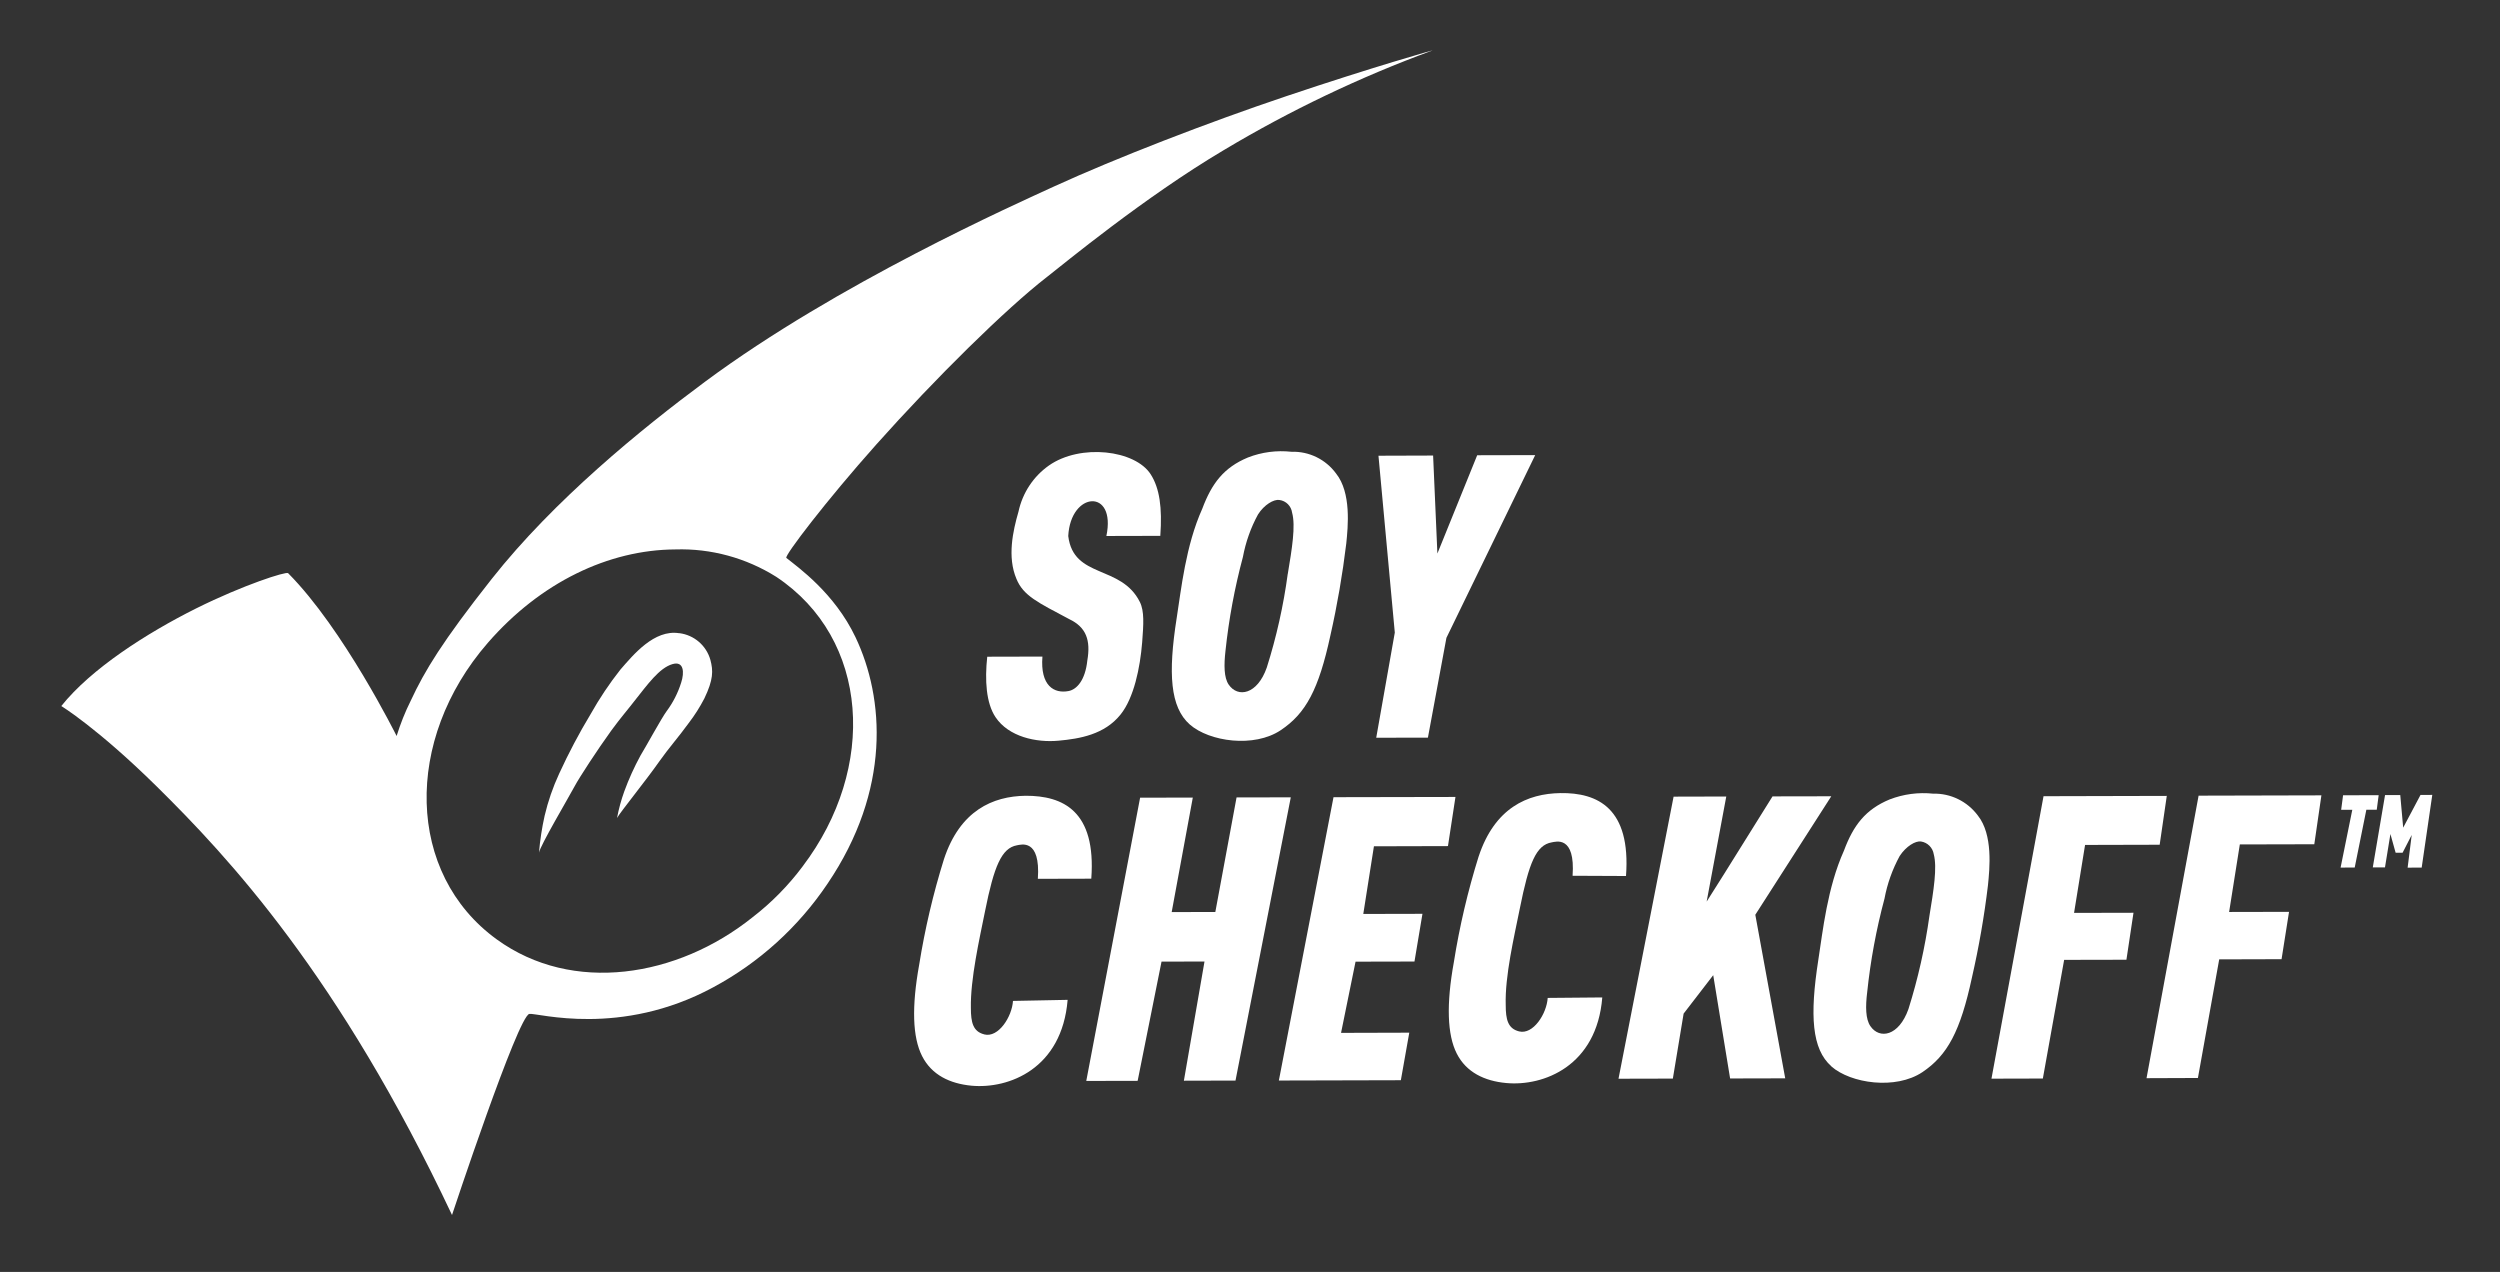 <svg width="114" height="58" viewBox="0 0 114 58" fill="none" xmlns="http://www.w3.org/2000/svg">
<rect x="0" y="0" width="114" height="58" fill="#333333" stroke="none"/>
<path d="M35.858 25.44C35.751 25.358 37.681 22.824 39.968 20.259C42.647 17.256 45.87 14.077 47.75 12.623C48.475 12.06 52.168 9.001 55.815 6.839C58.832 5.035 62.013 3.516 65.31 2.305C65.511 2.232 62.564 3.07 58.666 4.382C55.086 5.586 50.895 7.206 48.049 8.51C46.305 9.314 38.198 12.921 32.149 17.407C29.247 19.557 25.258 22.807 22.421 26.401C20.155 29.273 19.367 30.585 18.732 31.948C18.472 32.468 18.258 33.008 18.086 33.562C18.086 33.562 15.661 28.673 13.137 26.136C13.053 26.051 11.125 26.659 8.943 27.744C6.687 28.872 4.153 30.494 2.795 32.196C2.795 32.196 4.429 33.187 7.133 35.849C10.413 39.084 15.458 44.479 20.612 55.404C20.612 55.404 23.624 46.308 24.14 46.234C24.505 46.181 28.284 47.314 32.521 45.022C34.613 43.9 36.4 42.28 37.729 40.306C40.639 36.016 40.329 31.829 39.011 29.057C38.051 27.037 36.388 25.869 35.861 25.443L35.858 25.44ZM36.597 39.513C35.942 40.388 35.172 41.169 34.308 41.834C30.892 44.567 26.108 45.345 22.653 42.837C18.52 39.84 18.399 33.741 22.241 29.318C24.646 26.551 27.756 25.068 30.799 25.054C32.422 25.003 34.023 25.44 35.398 26.304C39.651 29.131 40.01 35.017 36.597 39.511V39.513Z" fill="white"/>
<path d="M30.974 28.875C29.831 28.691 28.877 29.861 28.29 30.534C27.787 31.171 27.336 31.847 26.938 32.554C26.407 33.434 25.927 34.344 25.498 35.278C25.213 35.895 24.99 36.537 24.835 37.199C24.711 37.752 24.626 38.315 24.578 38.88C24.637 38.553 25.899 36.42 26.212 35.838C26.401 35.48 27.234 34.199 27.878 33.309C28.247 32.798 28.713 32.253 28.925 31.972C29.535 31.205 30.062 30.46 30.664 30.284C31.186 30.131 31.214 30.662 31.062 31.125C30.915 31.597 30.689 32.04 30.393 32.437C30.164 32.747 29.439 34.077 29.207 34.452C28.919 34.98 28.671 35.528 28.465 36.093C28.324 36.486 28.214 36.889 28.137 37.301C28.284 37.031 29.45 35.599 30.082 34.696C30.46 34.156 30.98 33.562 31.406 32.971C31.677 32.619 31.914 32.244 32.12 31.847C32.53 30.991 32.527 30.591 32.394 30.091C32.208 29.435 31.652 28.957 30.977 28.872L30.974 28.875Z" fill="white"/>
<path d="M52.91 24.432C53.003 23.148 52.876 22.262 52.475 21.634C51.77 20.517 49.266 20.219 47.829 21.228C47.12 21.728 46.627 22.478 46.443 23.33C46.186 24.219 45.926 25.401 46.35 26.398C46.666 27.168 47.321 27.469 48.758 28.233C49.534 28.602 49.74 29.196 49.582 30.119C49.486 31.028 49.096 31.44 48.73 31.511C48.066 31.642 47.428 31.27 47.535 29.94L45.018 29.946C44.902 31.017 44.967 32.059 45.393 32.699C45.989 33.596 47.248 33.872 48.275 33.775C49.235 33.687 50.367 33.497 51.098 32.582C51.705 31.826 51.99 30.452 52.083 29.287C52.145 28.472 52.187 27.869 51.978 27.452C51.123 25.736 48.953 26.406 48.712 24.443C48.817 22.398 50.909 22.259 50.451 24.441L52.91 24.435V24.432Z" fill="white"/>
<path d="M65.113 33.636L65.957 29.085L70.005 20.753L67.36 20.759L65.545 25.241L65.35 20.773L62.858 20.781L63.603 28.846L62.756 33.641L65.113 33.636Z" fill="white"/>
<path d="M58.892 20.601C58.217 20.527 57.537 20.615 56.904 20.862C55.806 21.319 55.259 22.038 54.824 23.197C54.065 24.887 53.864 26.87 53.658 28.174C53.257 30.722 53.362 32.25 54.254 33.037C55.146 33.821 57.187 34.111 58.403 33.296C59.546 32.532 60.133 31.444 60.667 28.972C60.98 27.589 61.22 26.191 61.39 24.782C61.469 24.009 61.624 22.47 60.927 21.595C60.453 20.947 59.693 20.575 58.894 20.601H58.892ZM58.722 26.18V26.163C58.527 27.614 58.206 29.046 57.765 30.441C57.331 31.679 56.444 31.827 56.029 31.219C55.809 30.898 55.809 30.324 55.882 29.677C56.035 28.234 56.3 26.805 56.676 25.401C56.803 24.723 57.034 24.066 57.364 23.461C57.647 23.012 58.087 22.759 58.341 22.799C58.643 22.839 58.88 23.075 58.92 23.379C59.086 23.981 58.914 25.029 58.722 26.177V26.18Z" fill="white"/>
<path d="M44.879 47.167C44.371 47.037 44.272 46.627 44.272 45.963C44.247 44.65 44.659 42.835 44.919 41.545C45.328 39.495 45.675 38.671 46.37 38.546C46.55 38.517 47.456 38.213 47.326 40.074L49.763 40.068C49.991 36.978 48.472 36.282 46.77 36.287C45.269 36.307 43.775 36.961 43.044 39.179C42.553 40.753 42.175 42.361 41.915 43.989C41.568 45.906 41.61 47.298 42.048 48.159C42.485 49.019 43.315 49.414 44.303 49.508C45.997 49.664 48.427 48.741 48.684 45.593L46.192 45.642C46.147 46.366 45.526 47.332 44.885 47.17L44.879 47.167Z" fill="white"/>
<path d="M52.966 43.849L54.925 43.846L53.985 49.28L56.339 49.274L58.86 36.358L56.387 36.363L55.419 41.587L53.429 41.59L54.392 36.369L51.989 36.375L49.534 49.291L51.877 49.286L52.966 43.849Z" fill="white"/>
<path d="M62.166 41.676L62.651 38.591L66.027 38.582L66.369 36.341L60.808 36.352L58.316 49.272L63.879 49.258L64.263 47.09L61.152 47.099L61.813 43.852L64.5 43.846L64.864 41.67L62.166 41.676Z" fill="white"/>
<path d="M76.282 49.184L76.773 46.221L78.123 44.468L78.893 49.178L81.406 49.172L80.042 41.713L83.506 36.31L80.827 36.315L78.591 39.898L77.823 41.113L78.718 36.321L76.316 36.327L73.804 49.19L76.282 49.184Z" fill="white"/>
<path d="M94.125 43.77L96.965 43.764L97.287 41.622L94.577 41.628L95.079 38.529L98.481 38.52L98.805 36.293L93.185 36.307L90.811 49.187L93.154 49.181L94.125 43.77Z" fill="white"/>
<path d="M107.375 39.559L107.906 36.923H108.38L108.467 36.261L106.844 36.264L106.757 36.926H107.265L106.731 39.562L107.375 39.559Z" fill="white"/>
<path d="M108.755 39.554L109.003 38.031L109.241 38.886H109.557L109.974 38.074L109.788 39.565L110.429 39.562L110.912 36.247L110.375 36.25L109.585 37.741L109.452 36.256H108.758L108.199 39.554H108.755Z" fill="white"/>
<path d="M67.425 39.057C66.933 40.633 66.555 42.241 66.296 43.872C65.948 45.792 65.993 47.187 66.428 48.042C66.86 48.897 67.693 49.295 68.683 49.386C70.38 49.545 72.813 48.616 73.064 45.483L70.575 45.505C70.53 46.23 69.909 47.196 69.268 47.031C68.76 46.903 68.661 46.491 68.661 45.829C68.619 44.514 69.048 42.701 69.307 41.412C69.717 39.361 70.044 38.534 70.758 38.412C70.939 38.383 71.842 38.077 71.71 39.935L74.146 39.946C74.374 36.855 72.856 36.139 71.153 36.165C69.652 36.188 68.159 36.838 67.427 39.054L67.425 39.057Z" fill="white"/>
<path d="M83.508 48.627C84.4 49.411 86.444 49.701 87.658 48.892C88.801 48.124 89.391 47.039 89.922 44.568C90.238 43.187 90.481 41.787 90.65 40.378C90.729 39.599 90.887 38.065 90.19 37.188C89.71 36.543 88.951 36.171 88.152 36.191C87.477 36.12 86.797 36.211 86.165 36.455C85.067 36.912 84.516 37.631 84.084 38.79C83.325 40.48 83.119 42.463 82.916 43.767C82.52 46.315 82.619 47.84 83.511 48.624L83.508 48.627ZM85.143 45.252C85.293 43.809 85.558 42.38 85.933 40.977C86.06 40.295 86.295 39.642 86.625 39.034C86.921 38.585 87.345 38.335 87.599 38.372C87.898 38.418 88.135 38.656 88.18 38.957C88.341 39.56 88.172 40.608 87.983 41.756C87.782 43.199 87.463 44.622 87.026 46.011C86.585 47.255 85.705 47.4 85.29 46.792C85.067 46.468 85.064 45.897 85.143 45.25V45.252Z" fill="white"/>
<path d="M100.225 49.156L101.196 43.747L104.039 43.739L104.38 41.58L101.648 41.586L102.136 38.506L105.532 38.498L105.856 36.268L100.256 36.282L97.882 49.165L100.225 49.156Z" fill="white"/>
</svg>
